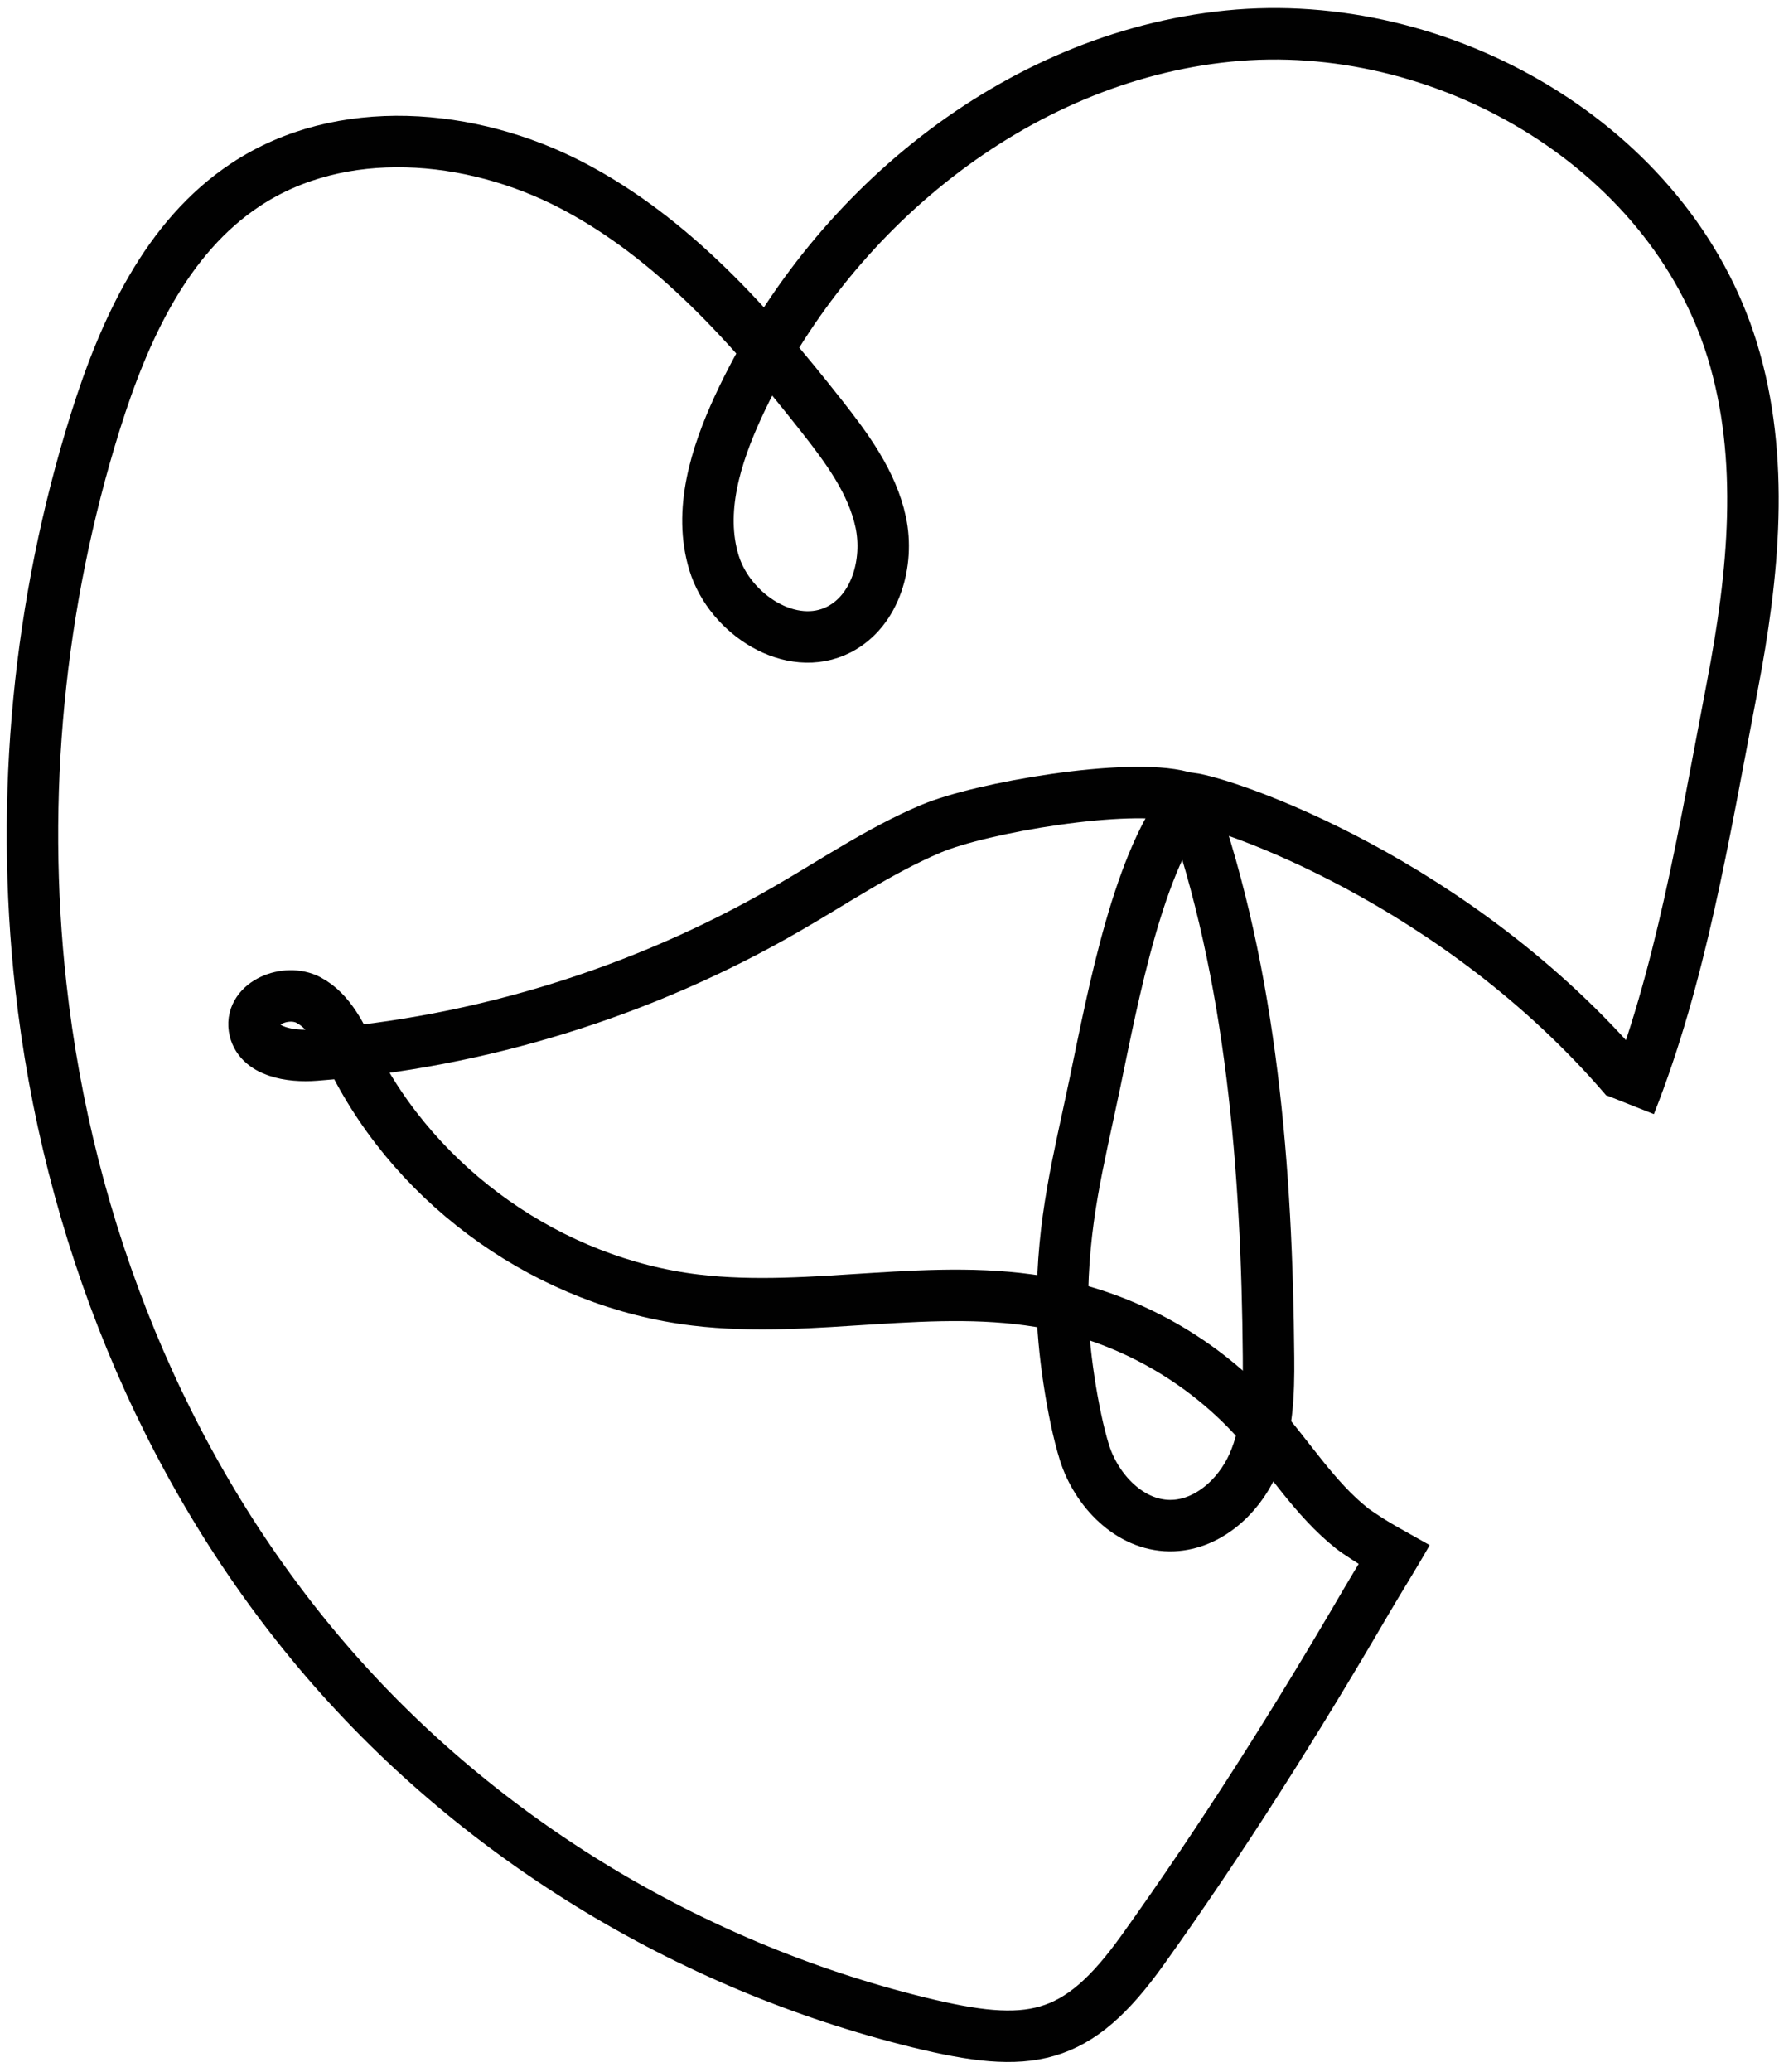 <svg width="158" height="184" viewBox="0 0 158 184" fill="none" xmlns="http://www.w3.org/2000/svg">
<path d="M144.394 95.783C129.374 78.213 108.994 71.303 105.674 70.873C101.144 76.203 98.913 88.143 97.254 96.123C95.784 103.163 94.353 108.353 94.353 115.973C94.353 119.523 95.254 125.583 96.314 128.973C97.383 132.363 100.334 135.433 103.884 135.463C107.114 135.493 109.954 132.993 111.274 130.043C112.594 127.093 112.694 123.753 112.664 120.523C112.524 103.963 111.204 86.653 105.684 71.033" stroke="#010101" stroke-width="4.57" stroke-miterlimit="10"/>
<path d="M104.973 70.753C100.243 69.473 87.163 71.683 82.663 73.593C78.153 75.503 74.084 78.283 69.844 80.723C57.084 88.093 42.663 92.563 27.974 93.683C25.803 93.853 22.913 93.403 22.584 91.253C22.253 89.053 25.413 87.753 27.393 88.793C29.363 89.833 30.334 92.053 31.334 94.043C37.123 105.593 48.944 113.893 61.773 115.433C72.243 116.693 82.974 113.723 93.323 115.743C100.323 117.113 106.853 120.823 111.623 126.133C114.473 129.303 116.733 133.053 120.073 135.703C120.563 136.093 122.153 137.103 122.703 137.433" stroke="#010101" stroke-width="4.57" stroke-miterlimit="10"/>
<path d="M124.983 136.073C123.913 137.973 122.383 140.403 121.293 142.273C115.143 152.823 108.593 163.213 101.483 173.143C95.623 181.333 91.463 181.993 81.563 179.563C60.993 174.503 42.013 162.933 28.353 146.723C14.363 130.133 6.013 109.093 3.623 87.533C1.763 70.743 3.423 53.563 8.473 37.433C11.013 29.343 14.753 21.063 21.823 16.393C30.273 10.803 41.803 11.783 50.783 16.453C59.763 21.133 66.673 28.943 72.943 36.903C75.203 39.773 77.463 42.813 78.223 46.383C78.973 49.953 77.773 54.203 74.533 55.883C70.273 58.083 64.813 54.553 63.413 49.973C62.013 45.393 63.563 40.443 65.573 36.093C73.563 18.823 90.173 5.103 109.103 3.203C128.043 1.303 148.243 12.893 153.843 31.083C156.803 40.703 155.743 51.093 153.843 60.973C151.283 74.353 149.263 86.733 144.763 98.083" stroke="#010101" stroke-width="4.57" stroke-miterlimit="10"/>
</svg>
